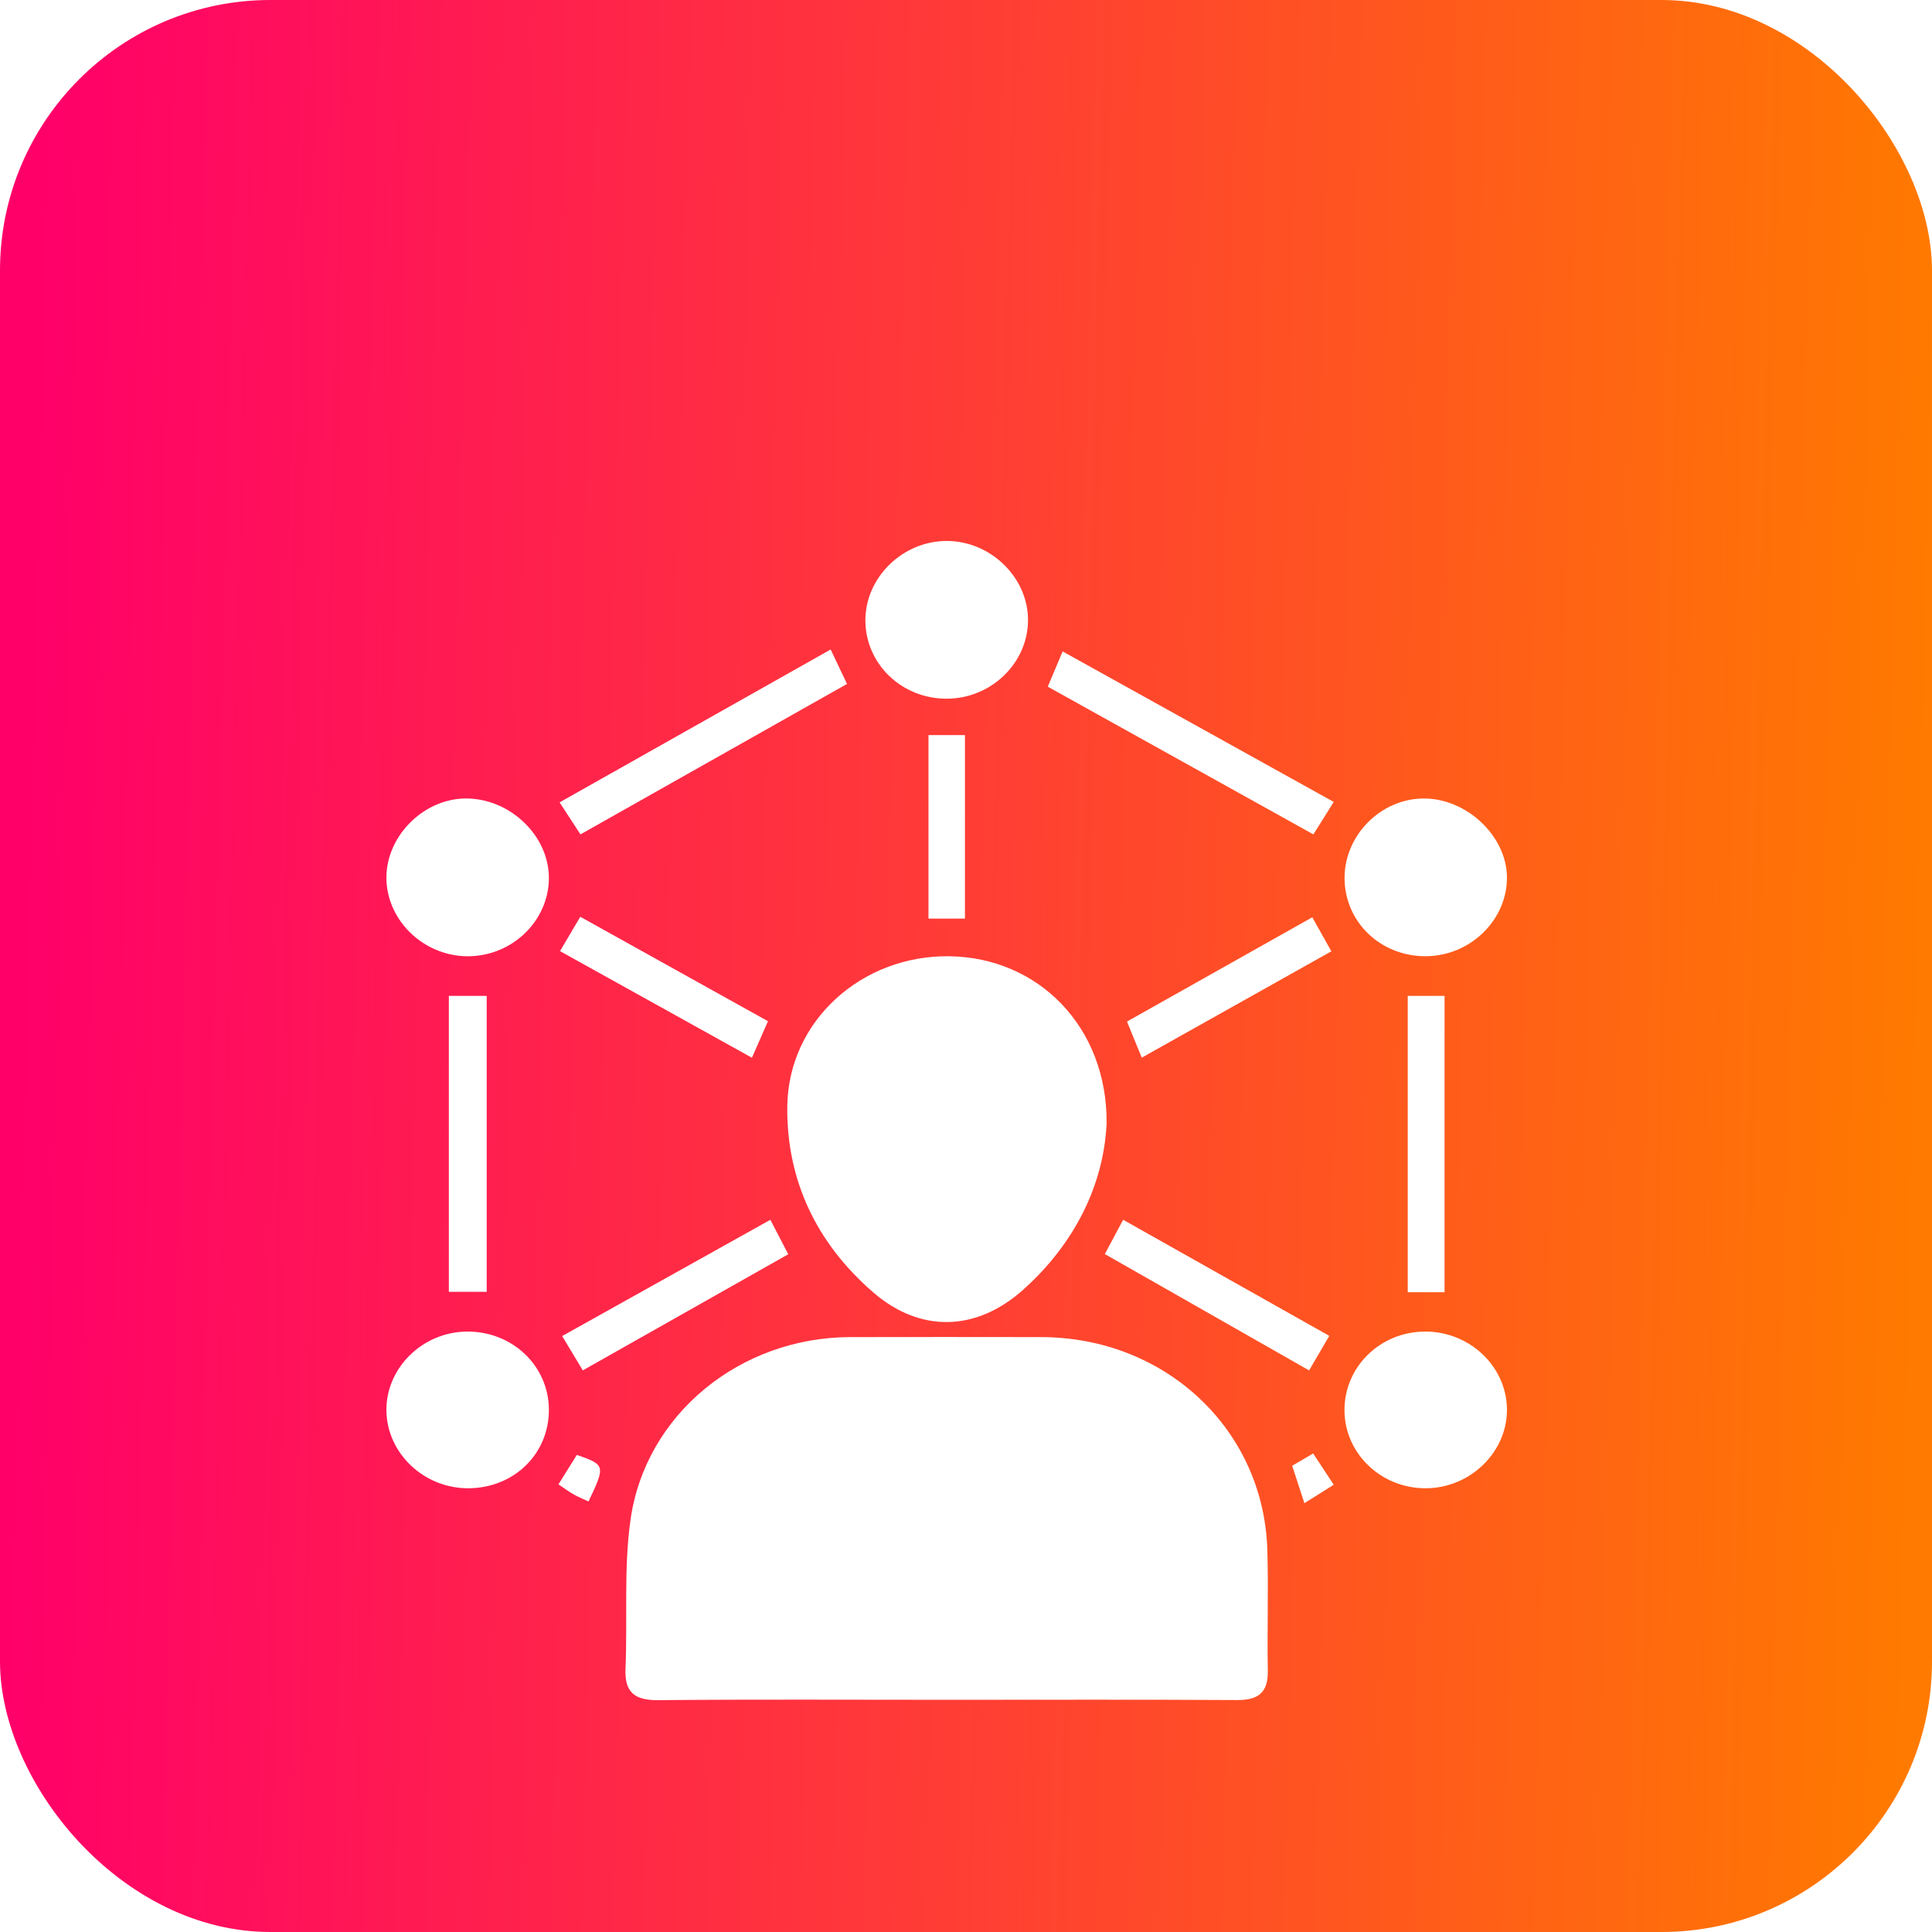 <svg width="50" height="50" viewBox="0 0 50 50" fill="none" xmlns="http://www.w3.org/2000/svg">
<rect width="50" height="50" rx="7" fill="url(#paint0_linear_213_222)"/>
<g filter="url(#filter0_d_213_222)">
<path d="M24.497 39.991C22.011 39.991 19.526 39.977 17.041 40C16.412 40.006 16.161 39.791 16.188 39.179C16.242 37.901 16.14 36.605 16.316 35.344C16.696 32.603 19.154 30.612 21.998 30.604C23.646 30.6 25.297 30.602 26.946 30.604C30.157 30.609 32.701 32.99 32.798 36.101C32.83 37.147 32.792 38.195 32.811 39.241C32.82 39.788 32.581 40.001 32.018 39.997C29.511 39.982 27.004 39.991 24.497 39.991Z" fill="white"/>
<path d="M28.639 25.073C28.568 26.618 27.846 28.16 26.472 29.385C25.262 30.463 23.814 30.497 22.602 29.449C21.134 28.18 20.354 26.55 20.375 24.636C20.399 22.423 22.303 20.707 24.588 20.748C26.873 20.788 28.659 22.574 28.639 25.073Z" fill="white"/>
<path d="M24.501 14.082C23.334 14.085 22.398 13.182 22.396 12.054C22.395 10.945 23.359 10.003 24.495 10C25.632 9.997 26.604 10.94 26.605 12.044C26.605 13.158 25.654 14.08 24.501 14.082Z" fill="white"/>
<path d="M14.205 18.733C14.197 19.844 13.241 20.756 12.093 20.748C10.949 20.739 9.994 19.805 10 18.701C10.007 17.602 11.009 16.635 12.111 16.665C13.241 16.695 14.213 17.656 14.205 18.733Z" fill="white"/>
<path d="M34.797 18.735C34.789 17.615 35.743 16.658 36.862 16.665C37.971 16.671 38.992 17.645 39 18.703C39.008 19.808 38.051 20.741 36.903 20.747C35.735 20.755 34.804 19.866 34.797 18.735Z" fill="white"/>
<path d="M12.087 30.461C13.256 30.453 14.193 31.341 14.205 32.468C14.217 33.612 13.315 34.505 12.135 34.516C10.982 34.528 10.016 33.619 10 32.51C9.986 31.403 10.936 30.468 12.087 30.461Z" fill="white"/>
<path d="M36.87 30.461C38.027 30.452 38.985 31.354 39 32.465C39.014 33.569 38.06 34.506 36.913 34.516C35.752 34.526 34.804 33.628 34.795 32.507C34.786 31.381 35.71 30.47 36.87 30.461Z" fill="white"/>
<path d="M12.596 29.432C12.244 29.432 11.947 29.432 11.616 29.432C11.616 26.873 11.616 24.345 11.616 21.774C11.937 21.774 12.252 21.774 12.596 21.774C12.596 24.317 12.596 26.849 12.596 29.432Z" fill="white"/>
<path d="M37.385 29.443C37.05 29.443 36.767 29.443 36.432 29.443C36.432 26.907 36.432 24.361 36.432 21.773C36.727 21.773 37.039 21.773 37.385 21.773C37.385 24.315 37.385 26.844 37.385 29.443Z" fill="white"/>
<path d="M15.022 17.594C14.838 17.313 14.689 17.084 14.482 16.765C16.809 15.452 19.129 14.144 21.497 12.809C21.642 13.114 21.765 13.373 21.921 13.7C19.619 14.999 17.334 16.289 15.022 17.594Z" fill="white"/>
<path d="M34.517 16.754C34.329 17.053 34.183 17.287 33.99 17.594C31.707 16.325 29.434 15.059 27.116 13.771C27.236 13.486 27.348 13.221 27.501 12.859C29.837 14.157 32.147 15.439 34.517 16.754Z" fill="white"/>
<path d="M14.548 30.577C16.375 29.558 18.135 28.575 19.937 27.568C20.099 27.881 20.234 28.14 20.4 28.46C18.622 29.466 16.869 30.456 15.083 31.465C14.906 31.171 14.745 30.904 14.548 30.577Z" fill="white"/>
<path d="M28.593 28.455C28.769 28.127 28.898 27.884 29.067 27.568C30.852 28.573 32.609 29.563 34.402 30.572C34.226 30.873 34.069 31.142 33.879 31.466C32.111 30.461 30.378 29.472 28.593 28.455Z" fill="white"/>
<path d="M15.018 19.726C16.65 20.634 18.242 21.52 19.875 22.429C19.739 22.738 19.616 23.02 19.46 23.374C17.776 22.438 16.135 21.528 14.493 20.615C14.676 20.306 14.827 20.051 15.018 19.726Z" fill="white"/>
<path d="M29.166 22.438C30.799 21.519 32.367 20.637 33.962 19.739C34.122 20.025 34.267 20.284 34.455 20.62C32.835 21.529 31.216 22.437 29.549 23.372C29.414 23.043 29.302 22.773 29.166 22.438Z" fill="white"/>
<path d="M24.029 15.024C24.361 15.024 24.642 15.024 24.973 15.024C24.973 16.599 24.973 18.163 24.973 19.774C24.671 19.774 24.375 19.774 24.029 19.774C24.029 18.21 24.029 16.645 24.029 15.024Z" fill="white"/>
<path d="M14.928 33.653C15.666 33.91 15.671 33.93 15.231 34.858C15.1 34.797 14.965 34.743 14.841 34.672C14.712 34.599 14.593 34.508 14.453 34.415C14.621 34.148 14.777 33.898 14.928 33.653Z" fill="white"/>
<path d="M33.758 34.902C33.643 34.552 33.546 34.256 33.441 33.933C33.626 33.825 33.788 33.73 33.985 33.616C34.164 33.889 34.325 34.135 34.517 34.425C34.274 34.578 34.043 34.722 33.758 34.902Z" fill="white"/>
</g>
<defs>
<filter id="filter0_d_213_222" x="6" y="10" width="37" height="38" filterUnits="userSpaceOnUse" color-interpolation-filters="sRGB">
<feFlood flood-opacity="0" result="BackgroundImageFix"/>
<feColorMatrix in="SourceAlpha" type="matrix" values="0 0 0 0 0 0 0 0 0 0 0 0 0 0 0 0 0 0 127 0" result="hardAlpha"/>
<feOffset dy="4"/>
<feGaussianBlur stdDeviation="2"/>
<feComposite in2="hardAlpha" operator="out"/>
<feColorMatrix type="matrix" values="0 0 0 0 0 0 0 0 0 0 0 0 0 0 0 0 0 0 0.25 0"/>
<feBlend mode="normal" in2="BackgroundImageFix" result="effect1_dropShadow_213_222"/>
<feBlend mode="normal" in="SourceGraphic" in2="effect1_dropShadow_213_222" result="shape"/>
</filter>
<linearGradient id="paint0_linear_213_222" x1="0.81" y1="13.348" x2="50.045" y2="14.55" gradientUnits="userSpaceOnUse">
<stop stop-color="#FF0069"/>
<stop offset="1" stop-color="#FF7A00"/>
</linearGradient>
</defs>
</svg>
